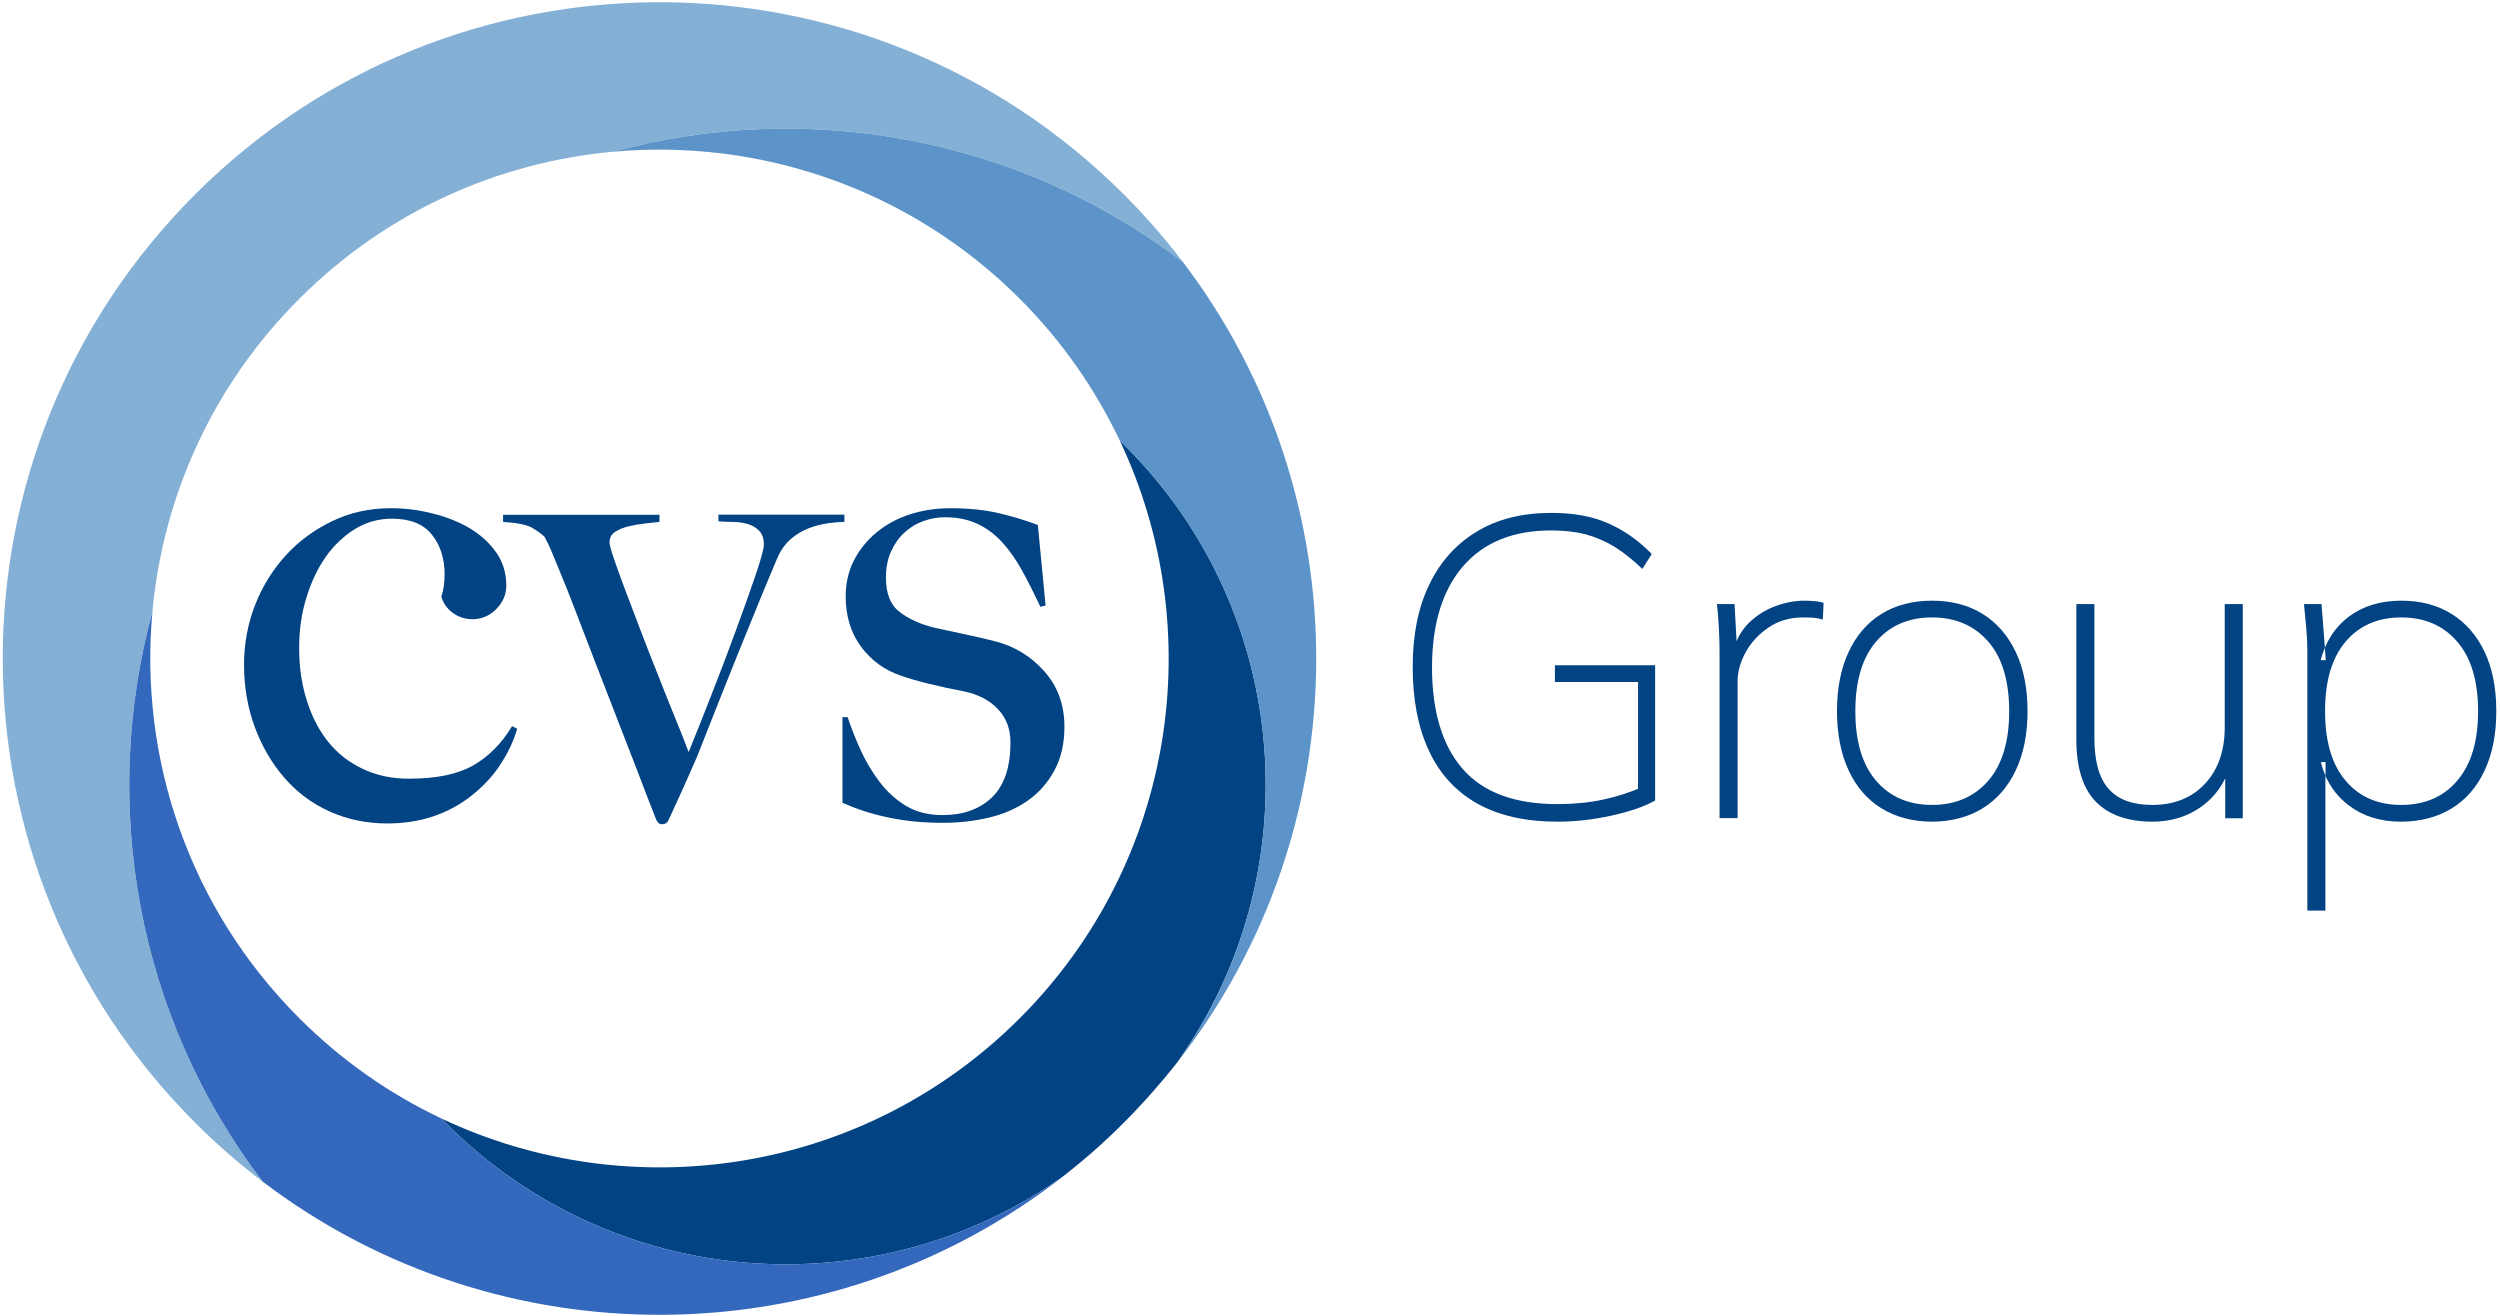 <svg version="1.2" xmlns="http://www.w3.org/2000/svg" viewBox="0 0 1552 817" width="1552" height="817">
	<title>cvs_logo_logo_group-cropped-svg</title>
	<style>
		.s0 { fill: #85b0d6 } 
		.s1 { fill: #024384 } 
		.s2 { fill: #3368bd } 
		.s3 { fill: #5c94c9 } 
	</style>
	<path id="Layer" class="s0" d="m94.6 379.9c6.5-71 36.9-140.2 91.3-194.5 54.3-54.3 123.6-84.7 194.6-91.2 119.5-32.5 251-9.8 353.8 68.4-11.1-14.6-23.3-28.6-36.6-41.9-159.2-159.1-417.4-159.1-576.6 0-159.2 159.1-159.2 417.1 0 576.2 13.3 13.4 27.3 25.5 41.9 36.6-78.2-102.8-100.9-234.1-68.4-353.6"/>
	<path id="Layer" class="s1" d="m730.7 659.7c82.9-116.3 72.2-278.7-32.2-382.9-1.1-1.1-2.2-2.2-3.3-3.2 55.5 117.2 34.8 261.6-62.2 358.6-97.1 97-241.5 117.7-358.9 62.2 1.1 1.1 2.1 2.2 3.2 3.3 104.4 104.3 266.9 115 383.2 32.2 12.9-10.1 25.4-21.1 37.2-33 11.9-11.9 22.9-24.4 33.1-37.3"/>
	<path id="Layer" class="s2" d="m277.3 697.7c-1.1-1.1-2.1-2.2-3.2-3.3-31.9-15.1-61.8-35.8-88.2-62.2-69.1-69-99.5-162.1-91.3-252.3-32.5 119.5-9.8 250.8 68.4 353.6 146.8 111.5 351.9 110.3 497.5-3.6-116.3 82.8-278.8 72.1-383.2-32.2z"/>
	<path id="Layer" class="s3" d="m380.5 94.2c90.2-8.2 183.4 22.2 252.5 91.2 26.4 26.4 47 56.3 62.2 88.2 1.1 1.1 2.2 2.1 3.3 3.2 104.3 104.3 115.1 266.6 32.2 382.9 114-145.4 115.2-350.4 3.6-497.1-102.8-78.2-234.3-100.9-353.8-68.4z"/>
	<path id="Layer" class="s1" d="m310.3 475.2q-7.3 10.7-17.8 18.9-10.5 8.3-23.6 12.7-13.1 4.4-28.4 4.4-19.3 0-35.8-7.4-16.6-7.5-28.2-21-11.7-13.5-18.4-31.6c-4.4-12-6.6-24.9-6.6-38.6q0-19.3 6.8-36.9 6.9-17.5 19-30.8 12.1-13.3 28.8-21.3 16.7-8.1 36.5-8.1 13.3 0 26.1 3.3 12.9 3.2 23 9.2 10.1 6.1 16.3 14.9 6.3 8.9 6.3 20.6 0 8.4-6.3 14.7-6.2 6.2-14.7 6.2-6.8 0-12.3-4-5.4-4-7-10.1 2-5.6 2-13.7 0-14.9-7.9-24.7-7.8-9.9-24.8-9.9-12.4 0-22.9 6.4-10.5 6.5-18.2 17.3-7.6 10.9-12 25.4-4.5 14.5-4.5 31 0 18.1 4.9 33.2 4.8 15.1 13.6 25.8 8.9 10.7 21.6 16.5 12.7 5.9 28.4 5.8 25 0 39.5-8.2c9.6-5.5 17.7-13.6 24.2-24.4l3.2 1.6c-2.4 8.1-6.1 15.7-10.9 22.8"/>
	<path id="Layer" class="s1" d="m514.3 324.8q-5.8 0.8-11.9 3c-4 1.5-7.8 3.7-11.2 6.6q-5.3 4.5-8.5 11.7c-3.2 7.5-6.9 16.4-11.1 26.6q-6.2 15.3-13.1 32.2c-4.5 11.3-9.1 22.6-13.5 33.8q-6.6 16.9-12.3 31.1-3.2 7.2-5.4 12.3-2.2 5-4.2 9.4-2 4.4-3.9 8.5-1.8 4-4.2 9.2-1.2 2.5-4 2.5-1.6 0-2.4-1-0.8-1-1.2-1.8-6.5-16.5-12.1-31.3-5.7-14.7-11.7-30.2-6.1-15.5-12.9-33.2-6.8-17.7-15.3-39.8-1.2-3.3-3.4-8.7-2.2-5.5-4.7-11.5-2.4-6-4.8-11.7-2.4-5.6-4.4-9.2-2.4-2.4-7.5-5.5-5-3-18.3-3.8v-4.4h97.1v4.4q-3.7 0.4-9.1 1-5.4 0.6-10.3 1.8-4.8 1.2-8.2 3.4c-2.3 1.5-3.4 3.7-3.4 6.6q0 2.1 2.6 9.7 2.6 7.7 6.8 18.9 4.3 11.3 9.5 25 5.2 13.7 10.7 27.4c3.6 9.1 7.1 18 10.6 26.6q5.3 12.8 8.9 22.5 6.1-14.9 14.1-35.4 8.1-20.5 15.3-40.3 7.3-19.7 12.3-34.6c3.4-9.9 5-16.1 5-18.5q0-5.7-3-8.7c-2-2-4.5-3.4-7.4-4.2q-4.5-1.2-9.3-1.2-4.8 0-8.5-0.4v-4.1h78.2v4.5q-4 0-9.9 0.8"/>
	<path id="Layer" class="s1" d="m654.5 478.4q-6.2 11.5-16.7 18.8-10.4 7.2-24 10.4-13.5 3.2-28.4 3.2c-11.8 0-22.9-1-33.4-3.2q-15.7-3.2-29-9.3v-53.1h3.2q3.2 9.6 8 20.3 4.9 10.7 11.7 19.7 6.8 9.1 16.4 15 9.6 5.8 22.9 5.8 19.2 0 30.7-11.1 11.4-11.1 11.4-34 0-12.5-7.8-20.7-7.8-8.3-21.5-11.1-10.8-2-20.8-4.5-10.1-2.4-18.1-5.2-15.2-5.2-24.7-18.1-9.4-12.9-9.4-31 0-12.5 5.2-22.6 5.3-10.1 14.1-17.3 8.9-7.3 20.6-11.1c7.8-2.5 16.1-3.8 25-3.8q16.9 0 29.8 3 12.9 3 24.6 7.4l4.8 50-3.2 0.8q-5.7-12.1-11.3-22.3-5.6-10.3-12.5-17.8c-4.5-4.9-9.7-8.8-15.5-11.5q-8.7-4-19.9-4-6.9 0-13.5 2.4c-4.5 1.6-8.4 4-11.7 7.1q-5.1 4.6-8.3 11.7-3.2 7-3.2 16.3 0 14.9 8.5 21.3 8.4 6.5 21.3 9.7 8.9 2 19.4 4.2 10.4 2.2 18.1 4.2 18.1 4.4 30.8 18.5 12.7 14.1 12.7 34.7 0 15.7-6.3 27.2"/>
	<path id="Layer" class="s1" d="m966.9 510.1q-29.8 0-49.9-11.3-20-11.3-30-32.9-10-21.5-10-51.8c0-20.2 3.4-36.9 10.3-51.2q10.2-21.3 29.5-32.9c12.8-7.8 28.3-11.6 46.4-11.6q20.5 0 35.2 6.5 14.8 6.5 27 19l-5.8 9.3c-5.9-5.6-11.6-10.2-17.2-13.7q-8.4-5.1-17.7-7.7-9.3-2.5-21.8-2.5-35.4 0-54.7 22.3-19.2 22.4-19.2 62.8c0 26.9 6.3 48.4 19 62.9q19 21.9 58.9 21.9 15.1 0 28.3-2.8 13.2-2.8 24.9-8.1l-3.2 9.5v-74.4h-51.6v-10.4h62.2v84q-10.1 5.6-27 9.3-16.9 3.8-33.6 3.8z"/>
	<path id="Layer" class="s1" d="m1067.5 507.9v-102.6q0-7.4-0.4-15.1-0.4-7.8-1.2-15.2h10.9l1.6 29-2.4 0.3c1.8-7.1 5-13 9.7-17.6q7.1-6.9 16.2-10.3 9.2-3.5 18.3-3.5 3.2 0 6.2 0.3c2 0.1 4 0.5 5.7 1l-0.5 10.4q-2.7-0.8-5.7-1.1-3.1-0.2-6.5-0.2-12.3 0-21.4 6.2-9.2 6.2-14.3 15.4-5 9.2-5 18v85h-11.2z"/>
	<path id="Layer" fill-rule="evenodd" class="s1" d="m1199.4 510.1q-18.1-0.1-31.4-8.3-13.3-8.2-20.4-23.6-7.2-15.5-7.2-36.7 0-21.3 7.2-36.7 7.1-15.4 20.4-23.7 13.3-8.2 31.4-8.2 18.1 0 31.4 8.2 13.3 8.3 20.6 23.7 7.3 15.4 7.3 36.7 0 21.2-7.3 36.7-7.3 15.4-20.6 23.6-13.3 8.2-31.4 8.3zm0-10.4q21.8 0 34.9-15 13-15 13-43.2 0-28.2-13-43.2-13.1-15-34.9-15-21.8 0-34.7 15-12.9 15-12.9 43.2 0 28.2 12.9 43.2c8.6 10 20.2 15 34.7 15z"/>
	<path id="Layer" class="s1" d="m1336.1 510.1q-23.1-0.1-35.1-12.5-12-12.5-12-38.3v-84.3h11.2v83.2q0 21.6 8.8 31.5c5.9 6.7 14.9 10 27.1 10q20.5 0 32.8-13.2 12.2-13.1 12.2-34.9v-76.6h11.2v133h-10.9v-32.5h3.1c-3.5 11-9.6 19.5-18.2 25.5q-12.9 9.1-30.2 9.1z"/>
	<path id="Layer" fill-rule="evenodd" class="s1" d="m1432.4 565.3v-161.6q0-6.9-0.7-14.1-0.6-7.1-1.4-14.6h10.9l2.1 27.1q5-11.9 15-19.4 13.2-9.8 32.4-9.8 18 0 31.2 8.2 13.2 8.2 20.5 23.5 7.3 15.3 7.3 36.9c0 14.3-2.4 26.4-7.2 36.7q-7.1 15.4-20.4 23.6-13.3 8.2-31.4 8.3-19.2 0-32.3-9.9-9.8-7.3-14.8-18.6v83.7c0 0-11.2 0-11.2 0zm10.9-163.2q-1.6 3.7-2.6 7.7h3.1zm0.4 79.5v-8.5h-2.9q1.1 4.5 2.9 8.5zm47 18.1q21.9 0 34.7-15c8.6-10 13-24.4 13-43.2q0-28.2-13-43.2-12.9-15-34.7-15-21.8 0-34.5 15-12.8 15-12.8 43.2 0 28.2 12.8 43.2 12.7 15 34.5 15z"/>
</svg>
